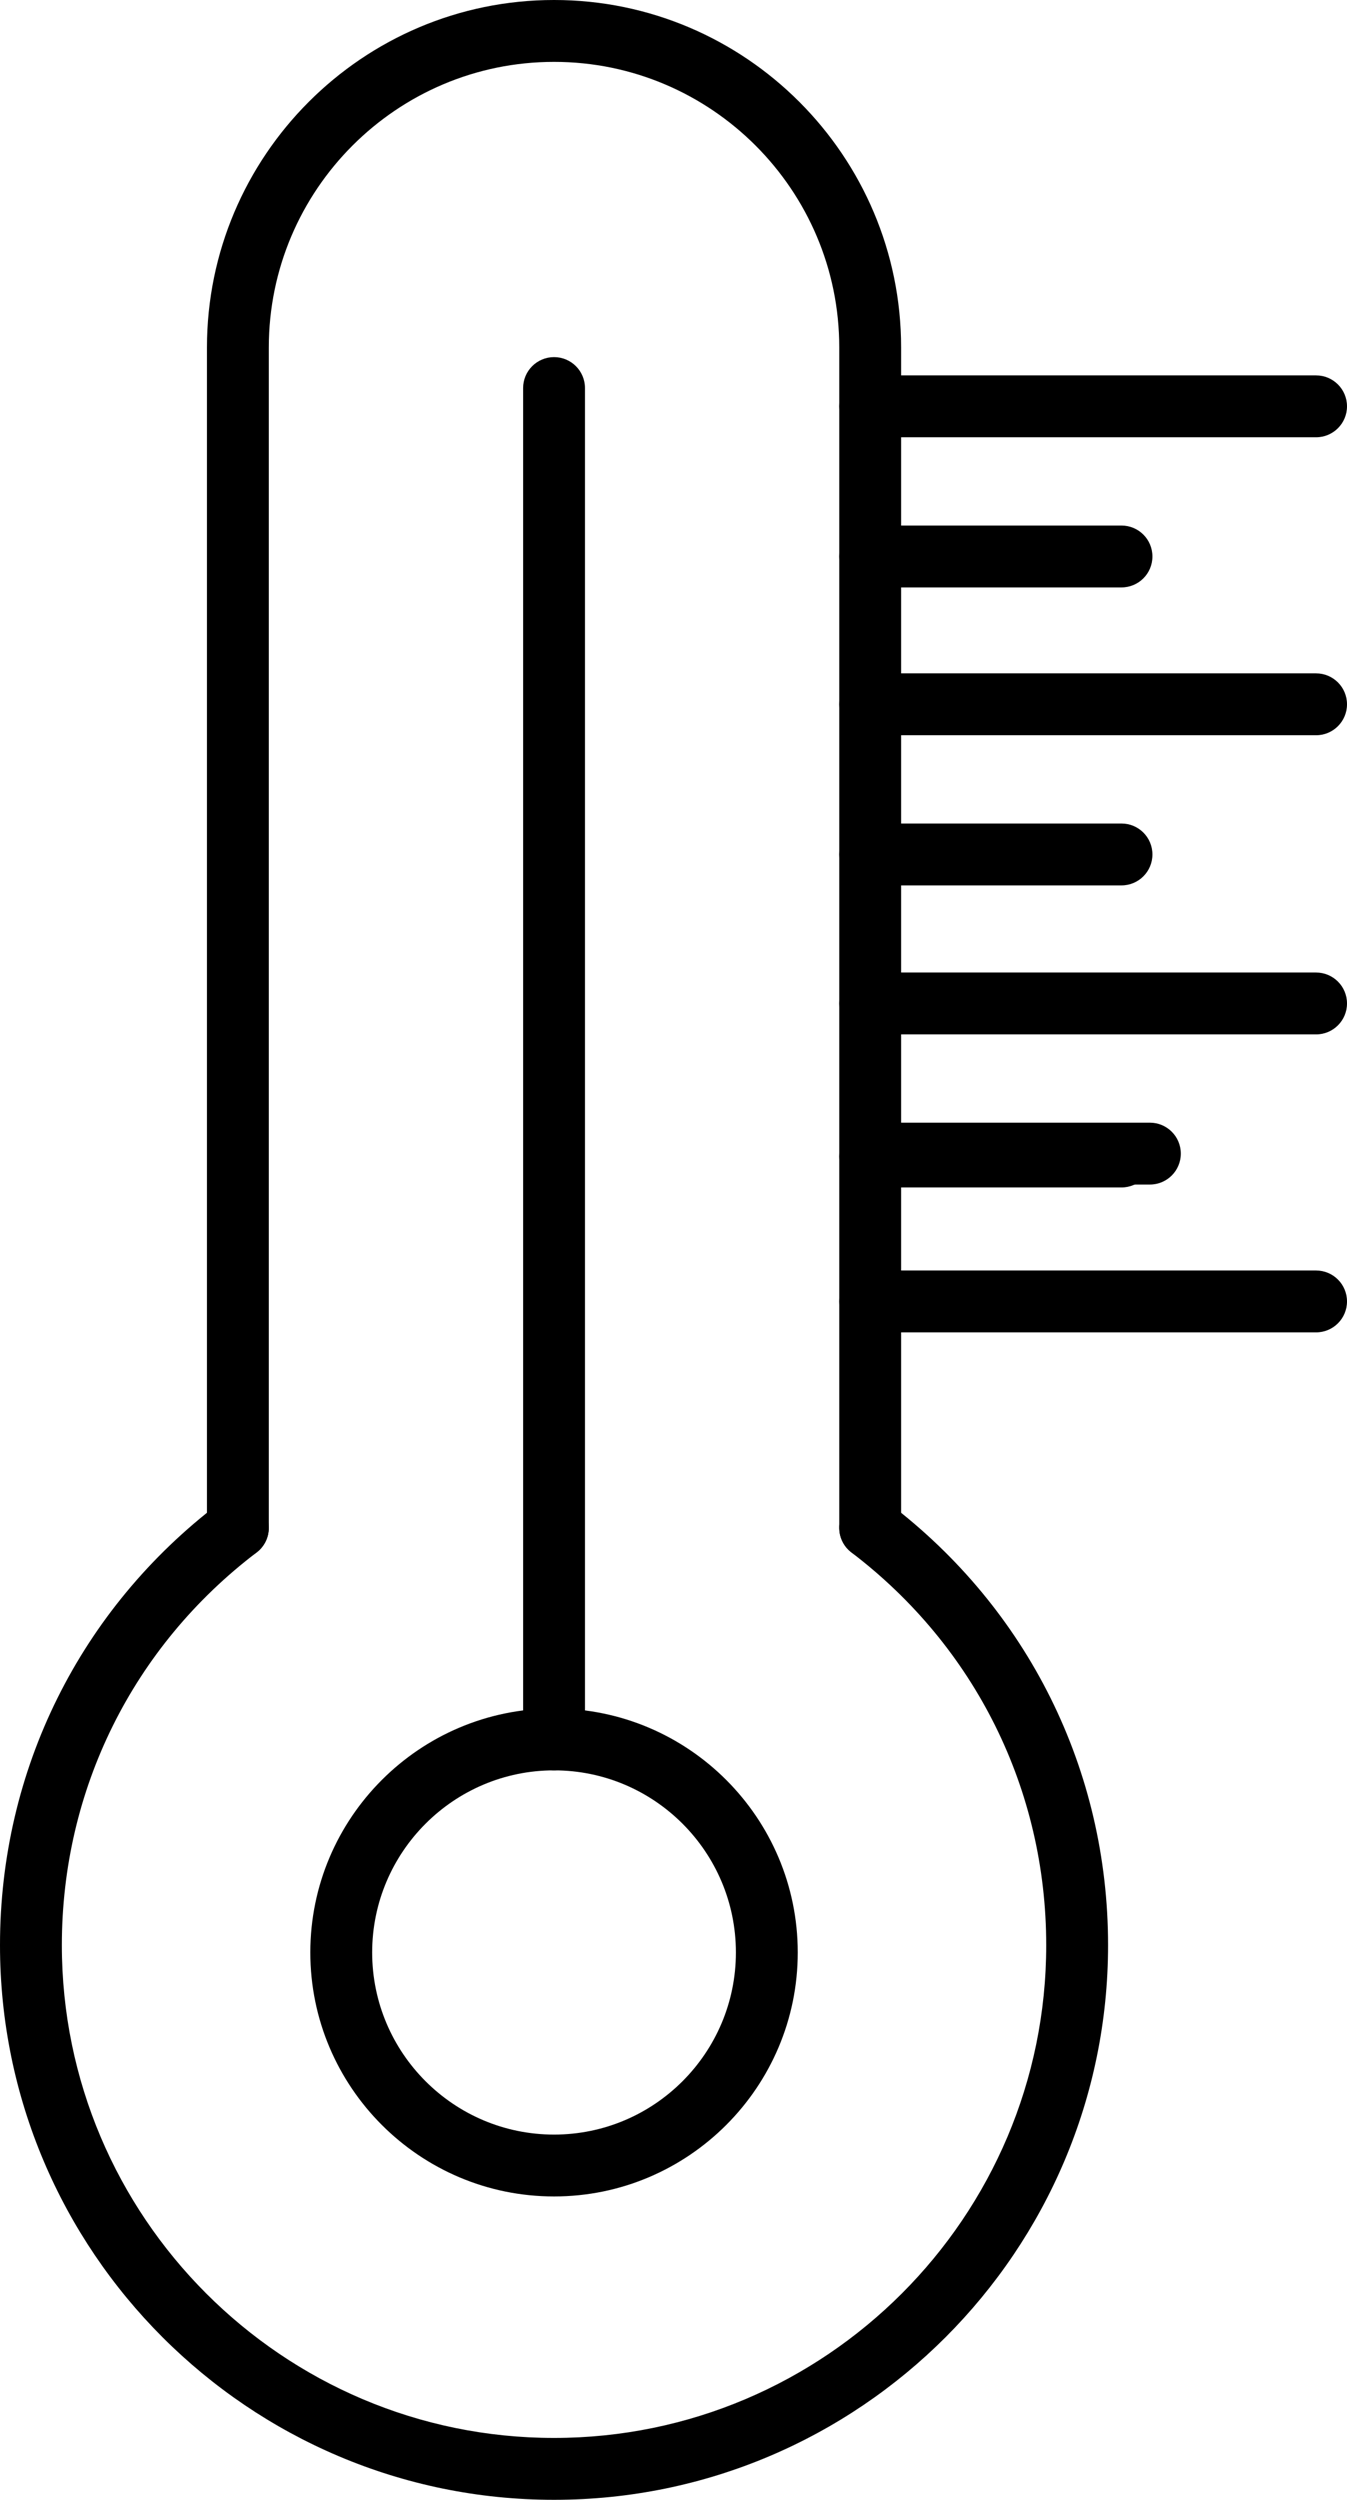 <?xml version="1.0" encoding="utf-8"?>
<!-- Generator: Adobe Illustrator 16.0.3, SVG Export Plug-In . SVG Version: 6.00 Build 0)  -->
<!DOCTYPE svg PUBLIC "-//W3C//DTD SVG 1.1//EN" "http://www.w3.org/Graphics/SVG/1.1/DTD/svg11.dtd">
<svg version="1.1" id="Warstwa_1" xmlns="http://www.w3.org/2000/svg" xmlns:xlink="http://www.w3.org/1999/xlink" x="0px" y="0px"
	 width="108.891px" height="202px" viewBox="0 0 108.891 202" enable-background="new 0 0 108.891 202" xml:space="preserve">
<g>
	<path d="M44.789,202C20.093,202,0,181.894,0,157.18c0-14.135,6.458-27.151,17.718-35.711c1.099-0.837,2.666-0.623,3.503,0.478
		c0.836,1.099,0.622,2.667-0.478,3.503C10.738,133.056,5,144.621,5,157.18C5,179.137,22.85,197,44.789,197
		c21.938,0,39.787-17.863,39.787-39.82c0-12.558-5.739-24.124-15.747-31.732c-1.1-0.836-1.313-2.404-0.478-3.503
		c0.836-1.1,2.404-1.313,3.503-0.478c11.263,8.563,17.722,21.579,17.722,35.713C89.576,181.894,69.484,202,44.789,202z"/>
	<path d="M19.23,125.959c-1.381,0-2.5-1.119-2.5-2.5V28.078C16.73,12.596,29.317,0,44.789,0C60.26,0,72.846,12.596,72.846,28.078
		v95.379c0,1.381-1.119,2.5-2.5,2.5s-2.5-1.119-2.5-2.5V28.078C67.846,15.353,57.503,5,44.789,5C32.074,5,21.73,15.353,21.73,28.078
		v95.381C21.73,124.84,20.611,125.959,19.23,125.959z"/>
	<path d="M44.789,177.486c-10.864,0-19.703-8.845-19.703-19.717c0-10.871,8.839-19.715,19.703-19.715
		c10.863,0,19.701,8.844,19.701,19.715C64.49,168.642,55.652,177.486,44.789,177.486z M44.789,143.055
		c-8.107,0-14.703,6.601-14.703,14.715c0,8.115,6.596,14.717,14.703,14.717c8.106,0,14.701-6.602,14.701-14.717
		C59.49,149.655,52.896,143.055,44.789,143.055z"/>
	<path d="M44.789,143.055c-1.381,0-2.5-1.119-2.5-2.5V31.357c0-1.381,1.119-2.5,2.5-2.5s2.5,1.119,2.5,2.5v109.197
		C47.289,141.936,46.17,143.055,44.789,143.055z"/>
	<path d="M106.391,35.334H70.346c-1.381,0-2.5-1.119-2.5-2.5s1.119-2.5,2.5-2.5h36.045c1.381,0,2.5,1.119,2.5,2.5
		S107.771,35.334,106.391,35.334z"/>
	<path d="M90.662,47.467H70.346c-1.381,0-2.5-1.119-2.5-2.5s1.119-2.5,2.5-2.5h20.316c1.381,0,2.5,1.119,2.5,2.5
		S92.043,47.467,90.662,47.467z"/>
	<path d="M106.391,59.412H70.346c-1.381,0-2.5-1.119-2.5-2.5s1.119-2.5,2.5-2.5h36.045c1.381,0,2.5,1.119,2.5,2.5
		S107.771,59.412,106.391,59.412z"/>
	<path d="M90.662,71.545H70.346c-1.381,0-2.5-1.119-2.5-2.5s1.119-2.5,2.5-2.5h20.316c1.381,0,2.5,1.119,2.5,2.5
		S92.043,71.545,90.662,71.545z"/>
	<path d="M90.662,95.953H70.346c-1.381,0-2.5-1.119-2.5-2.5s1.119-2.5,2.5-2.5h20.316c1.381,0,2.5,1.119,2.5,2.5
		S92.043,95.953,90.662,95.953z"/>
	<path d="M106.391,83.586H70.346c-1.381,0-2.5-1.119-2.5-2.5s1.119-2.5,2.5-2.5h36.045c1.381,0,2.5,1.119,2.5,2.5
		S107.771,83.586,106.391,83.586z"/>
	<path d="M92.957,95.719H72.641c-1.381,0-2.5-1.119-2.5-2.5s1.119-2.5,2.5-2.5h20.316c1.381,0,2.5,1.119,2.5,2.5
		S94.338,95.719,92.957,95.719z"/>
	<path d="M106.391,107.664H70.346c-1.381,0-2.5-1.119-2.5-2.5s1.119-2.5,2.5-2.5h36.045c1.381,0,2.5,1.119,2.5,2.5
		S107.771,107.664,106.391,107.664z"/>
</g>
</svg>
